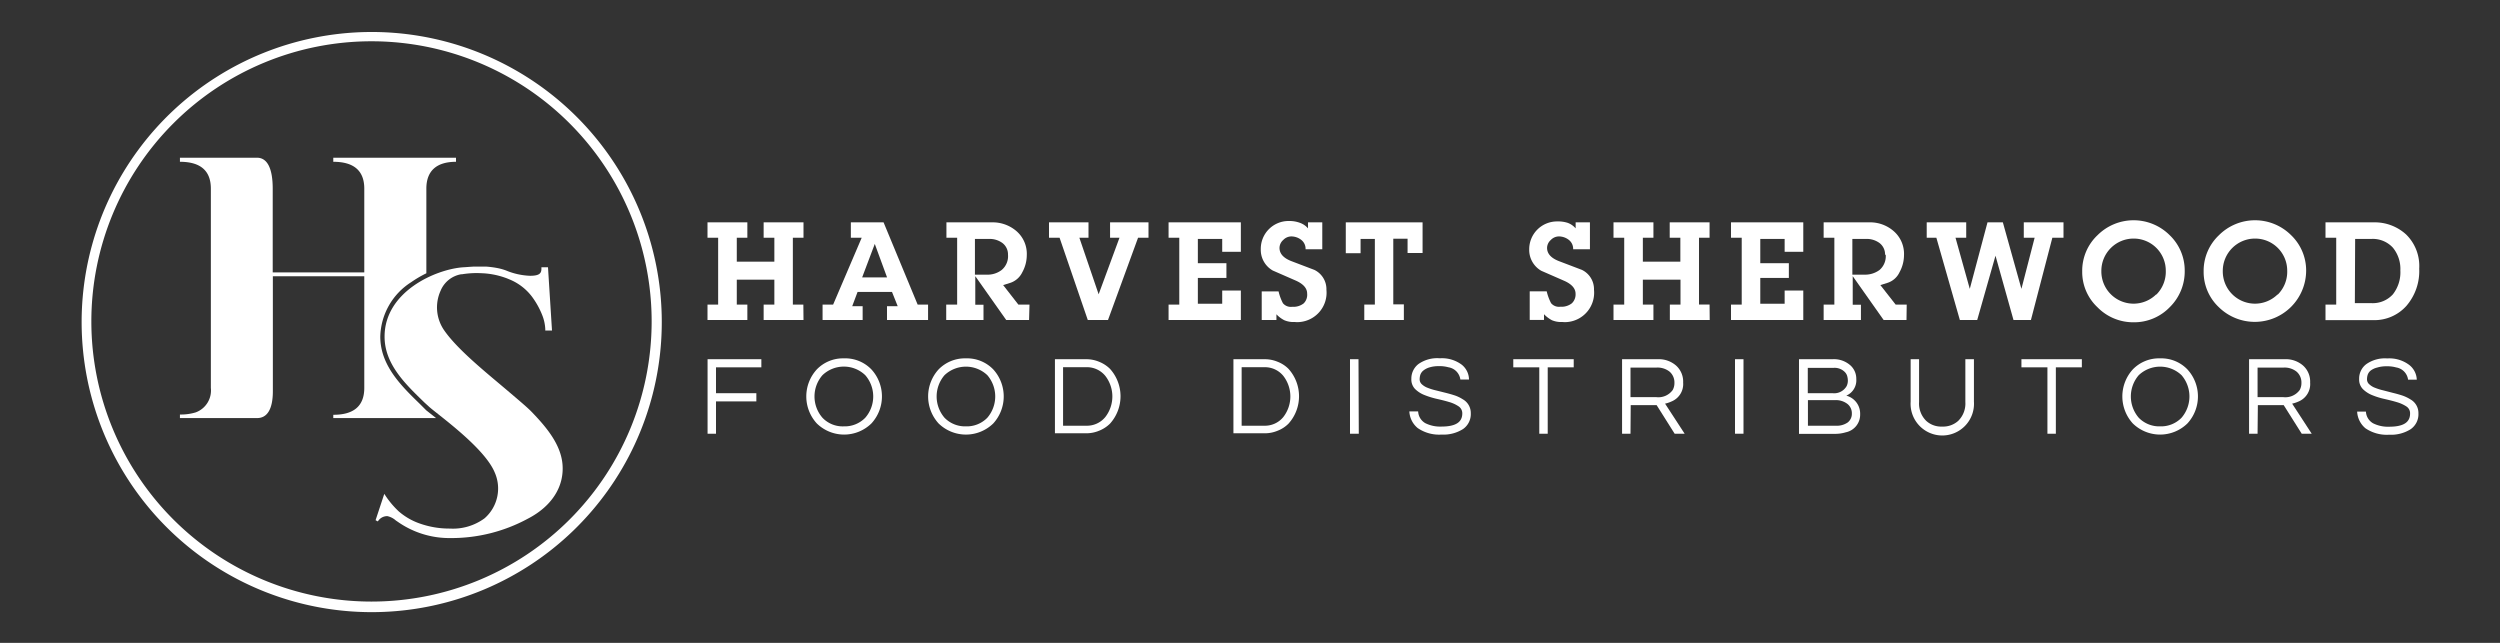 <svg id="Layer_2" data-name="Layer 2" xmlns="http://www.w3.org/2000/svg" width="350" height="90" viewBox="0 0 350 90"><rect x="0" y="0" width="350" height="90" fill="#333333" stroke="none"/><defs><style>.cls-1{fill:#fff;}</style></defs><path class="cls-1" d="M112.49,44.8h-5.58V42.64h1.5V39.15h-5.26v3.49h1.48V44.8H99.05V42.64h1.49V33.28H99.05V31.13h5.58v2.15h-1.48v3.35h5.26V33.28h-1.5V31.13h5.58v2.15H111v9.36h1.47Z"/><path class="cls-1" d="M123.7,31.13l4.77,11.51h1.46V44.8h-5.75V42.87h1.5l-.8-2h-4.82l-.75,2h1.46V44.8h-5.61V42.64h1.48l4-9.36h-1.52V31.13Zm-3,7.71h3.49l-1.72-4.69Z"/><path class="cls-1" d="M144.07,44.8h-3.2l-4.33-6.14v4h1.15V44.8h-5.22V42.64H134V33.28h-1.5V31.13h6.35a5.09,5.09,0,0,1,3.48,1.25,4.21,4.21,0,0,1,1.42,3.36,5,5,0,0,1-.63,2.38,2.86,2.86,0,0,1-1.68,1.48l-1,.31,2.13,2.73h1.56Zm-2.95-9.14a2,2,0,0,0-.77-1.63,3,3,0,0,0-1.86-.58h-2v5h1.62a3.24,3.24,0,0,0,2.12-.65,2.51,2.51,0,0,0,.89-2.14Z"/><path class="cls-1" d="M152.39,31.13v2.15h-1.28l2.7,7.92,2.92-7.92h-1.32V31.13h5.38v2.15h-1.46L155.12,44.8h-2.83l-3.95-11.52h-1.48V31.13Z"/><path class="cls-1" d="M173.72,31.13v4.12h-2.61v-1.8H167.7v3.4h4v2.06h-4v3.61h3.41V40.67h2.61V44.8H163.6V42.64h1.5V33.28h-1.5V31.13Z"/><path class="cls-1" d="M182,31.2a2.63,2.63,0,0,1,1.12.77v-.84h2V34.9h-2.34a1.58,1.58,0,0,0-.61-1.32,2.27,2.27,0,0,0-1.44-.48,1.59,1.59,0,0,0-1.08.5,1.51,1.51,0,0,0-.52,1.1c0,.81.55,1.42,1.64,1.85L184,37.78a3,3,0,0,1,1.7,2.79A4.12,4.12,0,0,1,182,45.08a3.76,3.76,0,0,1-.75,0,3.27,3.27,0,0,1-1.45-.25A4,4,0,0,1,178.7,44v.8h-2.06v-4H179a7,7,0,0,0,.61,1.65,1.43,1.43,0,0,0,1.3.5,2.33,2.33,0,0,0,1.61-.48A1.69,1.69,0,0,0,183,41.1q0-1.12-1.62-1.83l-3.18-1.39a3.32,3.32,0,0,1-1.69-3,3.89,3.89,0,0,1,3.84-3.94h.16A4.21,4.21,0,0,1,182,31.2Z"/><path class="cls-1" d="M199.16,31.13v4.29h-2.1v-2h-2v9.19h1.48V44.8H191V42.64h1.48V33.45h-2v2h-2.07V31.13Z"/><path class="cls-1" d="M219.48,31.2a2.69,2.69,0,0,1,1.11.77v-.84h2V34.9h-2.35a1.58,1.58,0,0,0-.61-1.32,2.27,2.27,0,0,0-1.44-.48,1.59,1.59,0,0,0-1.08.5,1.51,1.51,0,0,0-.52,1.1c0,.81.55,1.42,1.64,1.85l3.23,1.23a3,3,0,0,1,1.7,2.79,4.12,4.12,0,0,1-3.69,4.51,3.65,3.65,0,0,1-.74,0,3.31,3.31,0,0,1-1.46-.25,4.33,4.33,0,0,1-1.11-.84v.8h-2v-4h2.38a7,7,0,0,0,.61,1.65,1.43,1.43,0,0,0,1.3.5,2.33,2.33,0,0,0,1.61-.48,1.71,1.71,0,0,0,.52-1.33q0-1.12-1.62-1.83l-3.18-1.39a3.36,3.36,0,0,1-1.69-3A3.89,3.89,0,0,1,218,31H218A4.38,4.38,0,0,1,219.48,31.2Z"/><path class="cls-1" d="M239.36,44.8h-5.58V42.64h1.49V39.15H230v3.49h1.48V44.8h-5.59V42.64h1.5V33.28h-1.5V31.13h5.59v2.15H230v3.35h5.25V33.28h-1.49V31.13h5.58v2.15h-1.48v9.36h1.48Z"/><path class="cls-1" d="M252.46,31.13v4.12h-2.61v-1.8h-3.41v3.4h4v2.06h-4v3.61h3.41V40.67h2.61V44.8H242.34V42.64h1.5V33.28h-1.5V31.13Z"/><path class="cls-1" d="M266.91,44.8h-3.2l-4.33-6.14v4h1.15V44.8h-5.22V42.64h1.5V33.28h-1.5V31.13h6.35a5,5,0,0,1,3.48,1.25,4.21,4.21,0,0,1,1.42,3.36,5,5,0,0,1-.63,2.38,2.8,2.8,0,0,1-1.68,1.48l-1,.31,2.14,2.73h1.55Zm-3-9.14a2,2,0,0,0-.77-1.63,3,3,0,0,0-1.86-.58h-1.95v5H261a3.38,3.38,0,0,0,2.13-.65,2.53,2.53,0,0,0,.87-2.14Z"/><path class="cls-1" d="M275.27,31.13v2.15h-1.5l2,7.16,2.48-9.31h2.15l2.6,9.31,1.85-7.16h-1.52V31.13h5.56v2.15h-1.56l-3,11.52h-2.44l-2.52-9-2.56,9h-2.43l-3.29-11.52h-1.35V31.13Z"/><path class="cls-1" d="M305.86,37.9a7,7,0,0,1-2.09,5.1,6.92,6.92,0,0,1-5.09,2.12A7,7,0,0,1,293.63,43a6.76,6.76,0,0,1-2.12-5,6.85,6.85,0,0,1,2.14-5.07,7.15,7.15,0,0,1,10.11,0A6.84,6.84,0,0,1,305.86,37.9Zm-2.65,0a4.49,4.49,0,0,0-4.48-4.5h0a4.52,4.52,0,0,0-4.54,4.54,4.51,4.51,0,0,0,7.66,3.29l.05,0A4.52,4.52,0,0,0,303.21,37.9Z"/><path class="cls-1" d="M322.86,37.9A7.19,7.19,0,0,1,310.63,43a6.76,6.76,0,0,1-2.12-5,6.85,6.85,0,0,1,2.14-5.07,7.15,7.15,0,0,1,10.11,0A6.84,6.84,0,0,1,322.86,37.9Zm-2.65,0a4.49,4.49,0,0,0-4.48-4.5h0a4.52,4.52,0,0,0-4.54,4.54,4.51,4.51,0,0,0,7.66,3.29l.05,0A4.52,4.52,0,0,0,320.21,37.9Z"/><path class="cls-1" d="M332.29,31.13a6.51,6.51,0,0,1,4.56,1.69,6.17,6.17,0,0,1,1.84,4.79,7.47,7.47,0,0,1-1.79,5.21,6,6,0,0,1-4.61,2h-6.72V42.64h1.5V33.28h-1.5V31.13Zm-2.61,11.31H332a3.8,3.8,0,0,0,3-1.23,5,5,0,0,0,1.05-3.35A4.68,4.68,0,0,0,335,34.67a3.82,3.82,0,0,0-3-1.22h-2.28Z"/><path class="cls-1" d="M100.24,51.43v3.62h5.65V56.2h-5.65v4.52H99.06V50.29h7.53v1.14Z"/><path class="cls-1" d="M118.14,50.17A5.09,5.09,0,0,1,122,51.72a5.59,5.59,0,0,1,0,7.56,5.47,5.47,0,0,1-7.65,0,5.6,5.6,0,0,1,0-7.56A5.1,5.1,0,0,1,118.14,50.17Zm0,9.52a4,4,0,0,0,3-1.21,4.54,4.54,0,0,0,0-5.95,4.33,4.33,0,0,0-6,0,4.54,4.54,0,0,0,0,5.95A3.9,3.9,0,0,0,118.14,59.69Z"/><path class="cls-1" d="M135.23,50.17a5.1,5.1,0,0,1,3.83,1.55,5.62,5.62,0,0,1,0,7.56,5.48,5.48,0,0,1-7.66,0,5.62,5.62,0,0,1,0-7.56A5.14,5.14,0,0,1,135.23,50.17Zm0,9.52a4,4,0,0,0,3-1.21,4.57,4.57,0,0,0,0-5.95,4.35,4.35,0,0,0-6,0,4.57,4.57,0,0,0,0,5.95A4,4,0,0,0,135.23,59.69Z"/><path class="cls-1" d="M152.08,50.29a4.63,4.63,0,0,1,1.8.36,4.56,4.56,0,0,1,1.53,1,5.73,5.73,0,0,1,0,7.65,4.56,4.56,0,0,1-1.53,1,4.63,4.63,0,0,1-1.8.36h-4.39V50.29Zm0,9.31a3.32,3.32,0,0,0,2.66-1.21,4.7,4.7,0,0,0,0-5.77A3.33,3.33,0,0,0,152,51.41h-3.17V59.6Z"/><path class="cls-1" d="M177.08,50.29a4.62,4.62,0,0,1,1.79.36,4.32,4.32,0,0,1,1.53,1,5.73,5.73,0,0,1,0,7.65,4.32,4.32,0,0,1-1.53,1,4.62,4.62,0,0,1-1.79.36h-4.4V50.29ZM177,59.6a3.32,3.32,0,0,0,2.66-1.21,4.7,4.7,0,0,0,0-5.77A3.32,3.32,0,0,0,177,51.41h-3.17V59.6Z"/><path class="cls-1" d="M190.23,60.72H189V50.29h1.19Z"/><path class="cls-1" d="M199.25,51.89a1.35,1.35,0,0,0-.4.57,2.18,2.18,0,0,0-.1.67.93.93,0,0,0,.3.66,2.44,2.44,0,0,0,.81.5,7.67,7.67,0,0,0,1.15.36l1.32.33c.44.11.88.23,1.31.37a5.06,5.06,0,0,1,1.15.55,2.19,2.19,0,0,1,1.12,1.94,2.55,2.55,0,0,1-1.09,2.23,5.11,5.11,0,0,1-3,.77,5.29,5.29,0,0,1-3.34-.91,3.21,3.21,0,0,1-1.17-2.33h1.23a2,2,0,0,0,1,1.64,4.62,4.62,0,0,0,2.25.48c2,0,2.93-.61,2.93-1.84a1.16,1.16,0,0,0-.53-1,4.63,4.63,0,0,0-1.32-.6c-.53-.16-1.1-.3-1.72-.44a11.28,11.28,0,0,1-1.71-.53,3.88,3.88,0,0,1-1.33-.85,1.92,1.92,0,0,1-.52-1.42,2.57,2.57,0,0,1,1-2.08,4.57,4.57,0,0,1,3-.8,4.63,4.63,0,0,1,3.07.91,2.7,2.7,0,0,1,1,2.06h-1.21a2,2,0,0,0-1.67-1.71,4.57,4.57,0,0,0-1.33-.16,4.34,4.34,0,0,0-1.34.18A2.53,2.53,0,0,0,199.25,51.89Z"/><path class="cls-1" d="M220.32,51.43h-3.64v9.29H215.5V51.43h-3.64V50.29h8.46Z"/><path class="cls-1" d="M228.27,60.72h-1.18V50.29h5a3.66,3.66,0,0,1,2.55.88,3,3,0,0,1,1,2.38A2.63,2.63,0,0,1,234,56.21a4.44,4.44,0,0,1-.89.3l2.74,4.21h-1.4l-2.52-4H228.3Zm0-5.12h3.61a2.47,2.47,0,0,0,2.3-1,2,2,0,0,0,.24-1,2,2,0,0,0-.68-1.57,2.71,2.71,0,0,0-1.8-.57h-3.67Z"/><path class="cls-1" d="M244.09,60.72H242.9V50.29h1.19Z"/><path class="cls-1" d="M259.88,53.05a2.34,2.34,0,0,1-1.4,2.34A2.6,2.6,0,0,1,260.42,58a2.51,2.51,0,0,1-2,2.52,5.16,5.16,0,0,1-1.56.22h-5V50.29h4.68a3.47,3.47,0,0,1,2.57.91A2.51,2.51,0,0,1,259.88,53.05Zm-6.79,2h3.5a2,2,0,0,0,1.94-1,1.75,1.75,0,0,0,.17-.75,2.45,2.45,0,0,0-.11-.71,1.36,1.36,0,0,0-.35-.54,2,2,0,0,0-1.52-.55h-3.63ZM257,59.6a2.67,2.67,0,0,0,1.67-.45,1.53,1.53,0,0,0,.59-1.27,1.67,1.67,0,0,0-.57-1.29,2.64,2.64,0,0,0-1.81-.57h-3.77V59.6Z"/><path class="cls-1" d="M276.35,50.29v5.94a4.44,4.44,0,1,1-8.86,0V50.29h1.18v6a3.4,3.4,0,0,0,1,2.63,3.1,3.1,0,0,0,2.23.8,3.15,3.15,0,0,0,2.25-.8,3.4,3.4,0,0,0,1-2.63v-6Z"/><path class="cls-1" d="M291.46,51.43h-3.64v9.29h-1.18V51.43H283V50.29h8.46Z"/><path class="cls-1" d="M302.42,50.17a5.08,5.08,0,0,1,3.82,1.55,5.59,5.59,0,0,1,0,7.56,5.47,5.47,0,0,1-7.65,0,5.62,5.62,0,0,1,0-7.56A5.1,5.1,0,0,1,302.42,50.17Zm0,9.52a4,4,0,0,0,3-1.21,4.57,4.57,0,0,0,0-5.95,4.35,4.35,0,0,0-6,0,4.57,4.57,0,0,0,0,5.95A4,4,0,0,0,302.42,59.69Z"/><path class="cls-1" d="M316.06,60.72h-1.19V50.29h5a3.66,3.66,0,0,1,2.55.88,3,3,0,0,1,1,2.38,2.64,2.64,0,0,1-1.62,2.66,4.76,4.76,0,0,1-.9.3l2.74,4.21h-1.4l-2.52-4H316.1Zm0-5.12h3.6a2.49,2.49,0,0,0,2.3-1,2,2,0,0,0,.24-1,2,2,0,0,0-.68-1.57,2.69,2.69,0,0,0-1.79-.57h-3.67Z"/><path class="cls-1" d="M331.88,51.89a1.35,1.35,0,0,0-.4.57,2.18,2.18,0,0,0-.1.67.9.9,0,0,0,.31.66,2.34,2.34,0,0,0,.81.5,7.67,7.67,0,0,0,1.15.36L335,55c.45.11.89.23,1.32.37a5.52,5.52,0,0,1,1.15.55,2.18,2.18,0,0,1,1.11,1.94,2.55,2.55,0,0,1-1.09,2.23,5.11,5.11,0,0,1-3,.77,5.29,5.29,0,0,1-3.34-.91A3.25,3.25,0,0,1,330,57.62h1.23a2,2,0,0,0,1,1.64,4.62,4.62,0,0,0,2.25.48c2,0,2.93-.61,2.93-1.84a1.13,1.13,0,0,0-.52-1,5,5,0,0,0-1.33-.6c-.53-.16-1.1-.3-1.71-.44a10.36,10.36,0,0,1-1.72-.53,3.94,3.94,0,0,1-1.32-.85,1.91,1.91,0,0,1-.53-1.42,2.53,2.53,0,0,1,1-2.08,4.53,4.53,0,0,1,2.94-.8,4.63,4.63,0,0,1,3.07.91,2.74,2.74,0,0,1,1.06,2.06h-1.22a2,2,0,0,0-1.67-1.71,4.57,4.57,0,0,0-1.33-.16,4.27,4.27,0,0,0-1.33.18A2.5,2.5,0,0,0,331.88,51.89Z"/><path class="cls-1" d="M51,54.31c0,2.51-1.45,3.77-4.34,3.76v.46H61.05l-.1-.08-1.27-1L59,56.77l-.21-.21c-2.6-2.53-5.55-5.39-5.55-9.44a9.29,9.29,0,0,1,4.32-7.61,15.63,15.63,0,0,1,2.13-1.25V26.41c0-2.5,1.44-3.76,4.15-3.76v-.57H46.66v.57c2.89,0,4.34,1.26,4.34,3.76V38.14H38.18V26.41c0-2.86-.77-4.33-2.2-4.33H25.19v.57c2.89,0,4.33,1.26,4.33,3.76v27.9a3.27,3.27,0,0,1-2.11,3.42,7,7,0,0,1-2.22.3v.5H36c1.43,0,2.2-1.28,2.2-3.77v-6.6h0V38.68H51Z"/><path class="cls-1" d="M63.2,75.33h-.27a12.6,12.6,0,0,1-7.2-2.25l-.31-.21a2.62,2.62,0,0,0-1.18-.61h0A1.52,1.52,0,0,0,52.9,73l-.32-.17,1.22-3.69.21.32a12.29,12.29,0,0,0,1.81,2.13,9,9,0,0,0,3,1.72A12.39,12.39,0,0,0,63,74a7.45,7.45,0,0,0,4.83-1.43,5.54,5.54,0,0,0,1.42-6.45c-1.44-3.44-7.72-7.9-9.14-9.14l-.69-.63c-2.59-2.52-5.58-5.32-5.58-9.22,0-6.31,7.17-9.44,11-9.71.14,0,1.31-.1,1.64-.1H68a13,13,0,0,1,1.59.2,7.58,7.58,0,0,1,1.24.34,9.6,9.6,0,0,0,3.38.75h0c1.33,0,1.59-.36,1.59-1v-.19h.92l.56,8.85h-.94v-.18a6,6,0,0,0-.44-2,11.17,11.17,0,0,0-1.45-2.59,7.52,7.52,0,0,0-3.19-2.41c-.17-.07-.35-.15-.54-.21a11,11,0,0,0-3.31-.63,12.54,12.54,0,0,0-2.74.15h-.13a3.81,3.81,0,0,0-2.85,2.29,5.64,5.64,0,0,0,.54,5.62c1.94,2.77,6.13,6.08,9.07,8.59,1.44,1.22,2.58,2.19,3.1,2.73h0c2,2.07,4.11,4.52,4.35,7.38.26,3.12-1.52,5.9-4.88,7.62A22.49,22.49,0,0,1,63.2,75.33Z"/><path class="cls-1" d="M52,85.7a40.61,40.61,0,1,1,15.84-3.2A40.61,40.61,0,0,1,52,85.7ZM52,5.78A39.22,39.22,0,1,0,91.23,45,39.22,39.22,0,0,0,52,5.78Z"/></svg>